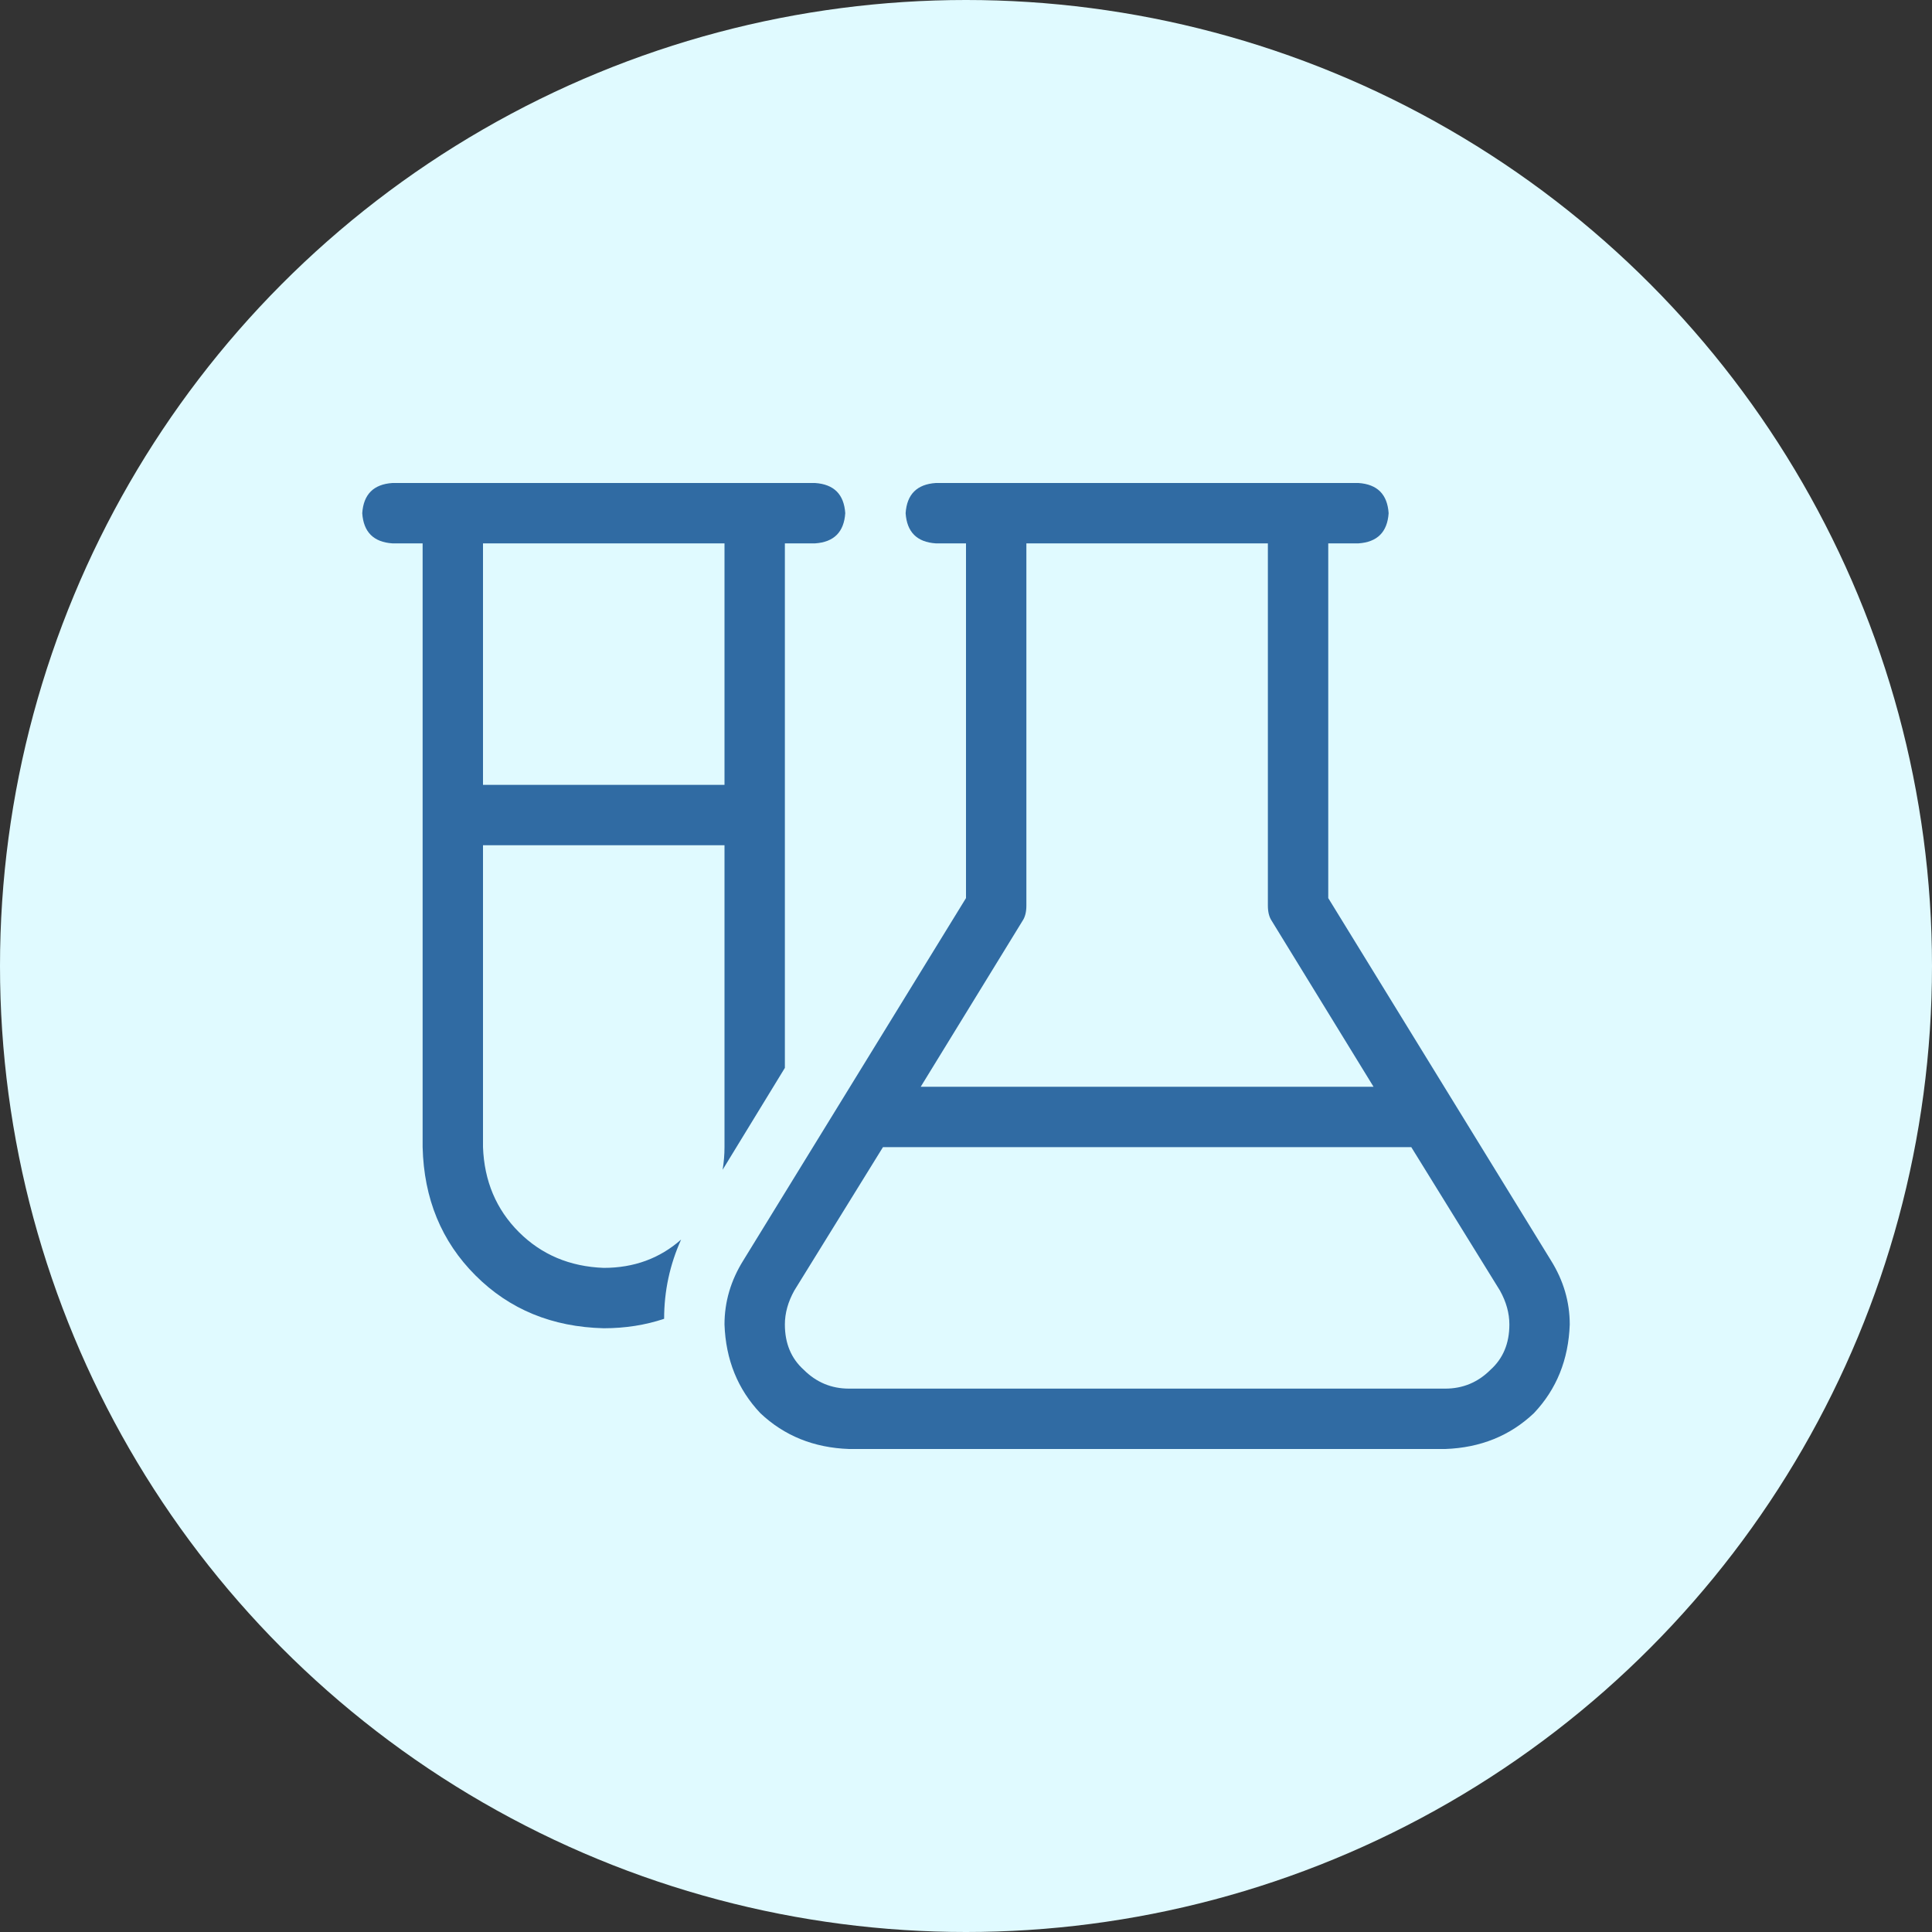 <svg xmlns="http://www.w3.org/2000/svg" fill="none" viewBox="0 0 80 80" height="80" width="80">
<rect x="0" y="0" width="80" height="80" fill="#333333" stroke="none"/>
<circle fill="#E0FAFF" r="40" cy="40" cx="40"></circle>
<path fill="#306BA3" d="M32.5 22.5V44.219L29.922 48.438C29.974 48.125 30 47.812 30 47.5V35H20V47.5C20.052 48.906 20.547 50.078 21.484 51.016C22.422 51.953 23.594 52.448 25 52.5C26.25 52.5 27.318 52.109 28.203 51.328C27.734 52.37 27.5 53.464 27.5 54.609C26.719 54.87 25.885 55 25 55C22.865 54.948 21.094 54.219 19.688 52.812C18.281 51.406 17.552 49.635 17.5 47.5V22.5H16.25C15.469 22.448 15.052 22.031 15 21.25C15.052 20.469 15.469 20.052 16.25 20H32.5H33.75C34.531 20.052 34.948 20.469 35 21.25C34.948 22.031 34.531 22.448 33.75 22.5H32.5H33.75H32.5ZM20 22.5V32.5H30V22.5H20H30H20ZM38.75 20H56.25C57.031 20.052 57.448 20.469 57.5 21.25C57.448 22.031 57.031 22.448 56.25 22.5H55V37.188L64.219 52.188C64.74 53.021 65 53.906 65 54.844C64.948 56.302 64.453 57.526 63.516 58.516C62.526 59.453 61.302 59.948 59.844 60H35.156C33.698 59.948 32.474 59.453 31.484 58.516C30.547 57.526 30.052 56.302 30 54.844C30 53.906 30.26 53.021 30.781 52.188L40 37.188V22.5H38.75C37.969 22.448 37.552 22.031 37.5 21.25C37.552 20.469 37.969 20.052 38.75 20ZM52.5 22.5H42.5V37.5C42.5 37.76 42.448 37.969 42.344 38.125L38.125 45H56.875L52.656 38.125C52.552 37.969 52.5 37.76 52.5 37.5V22.5V37.5V22.5ZM32.891 53.438C32.63 53.906 32.5 54.375 32.5 54.844C32.5 55.625 32.76 56.25 33.281 56.719C33.802 57.24 34.427 57.5 35.156 57.5H59.844C60.573 57.5 61.198 57.24 61.719 56.719C62.24 56.25 62.5 55.625 62.5 54.844C62.5 54.375 62.37 53.906 62.109 53.438L58.438 47.5H36.562L32.891 53.438L36.562 47.5L32.891 53.438Z"></path>
</svg>
